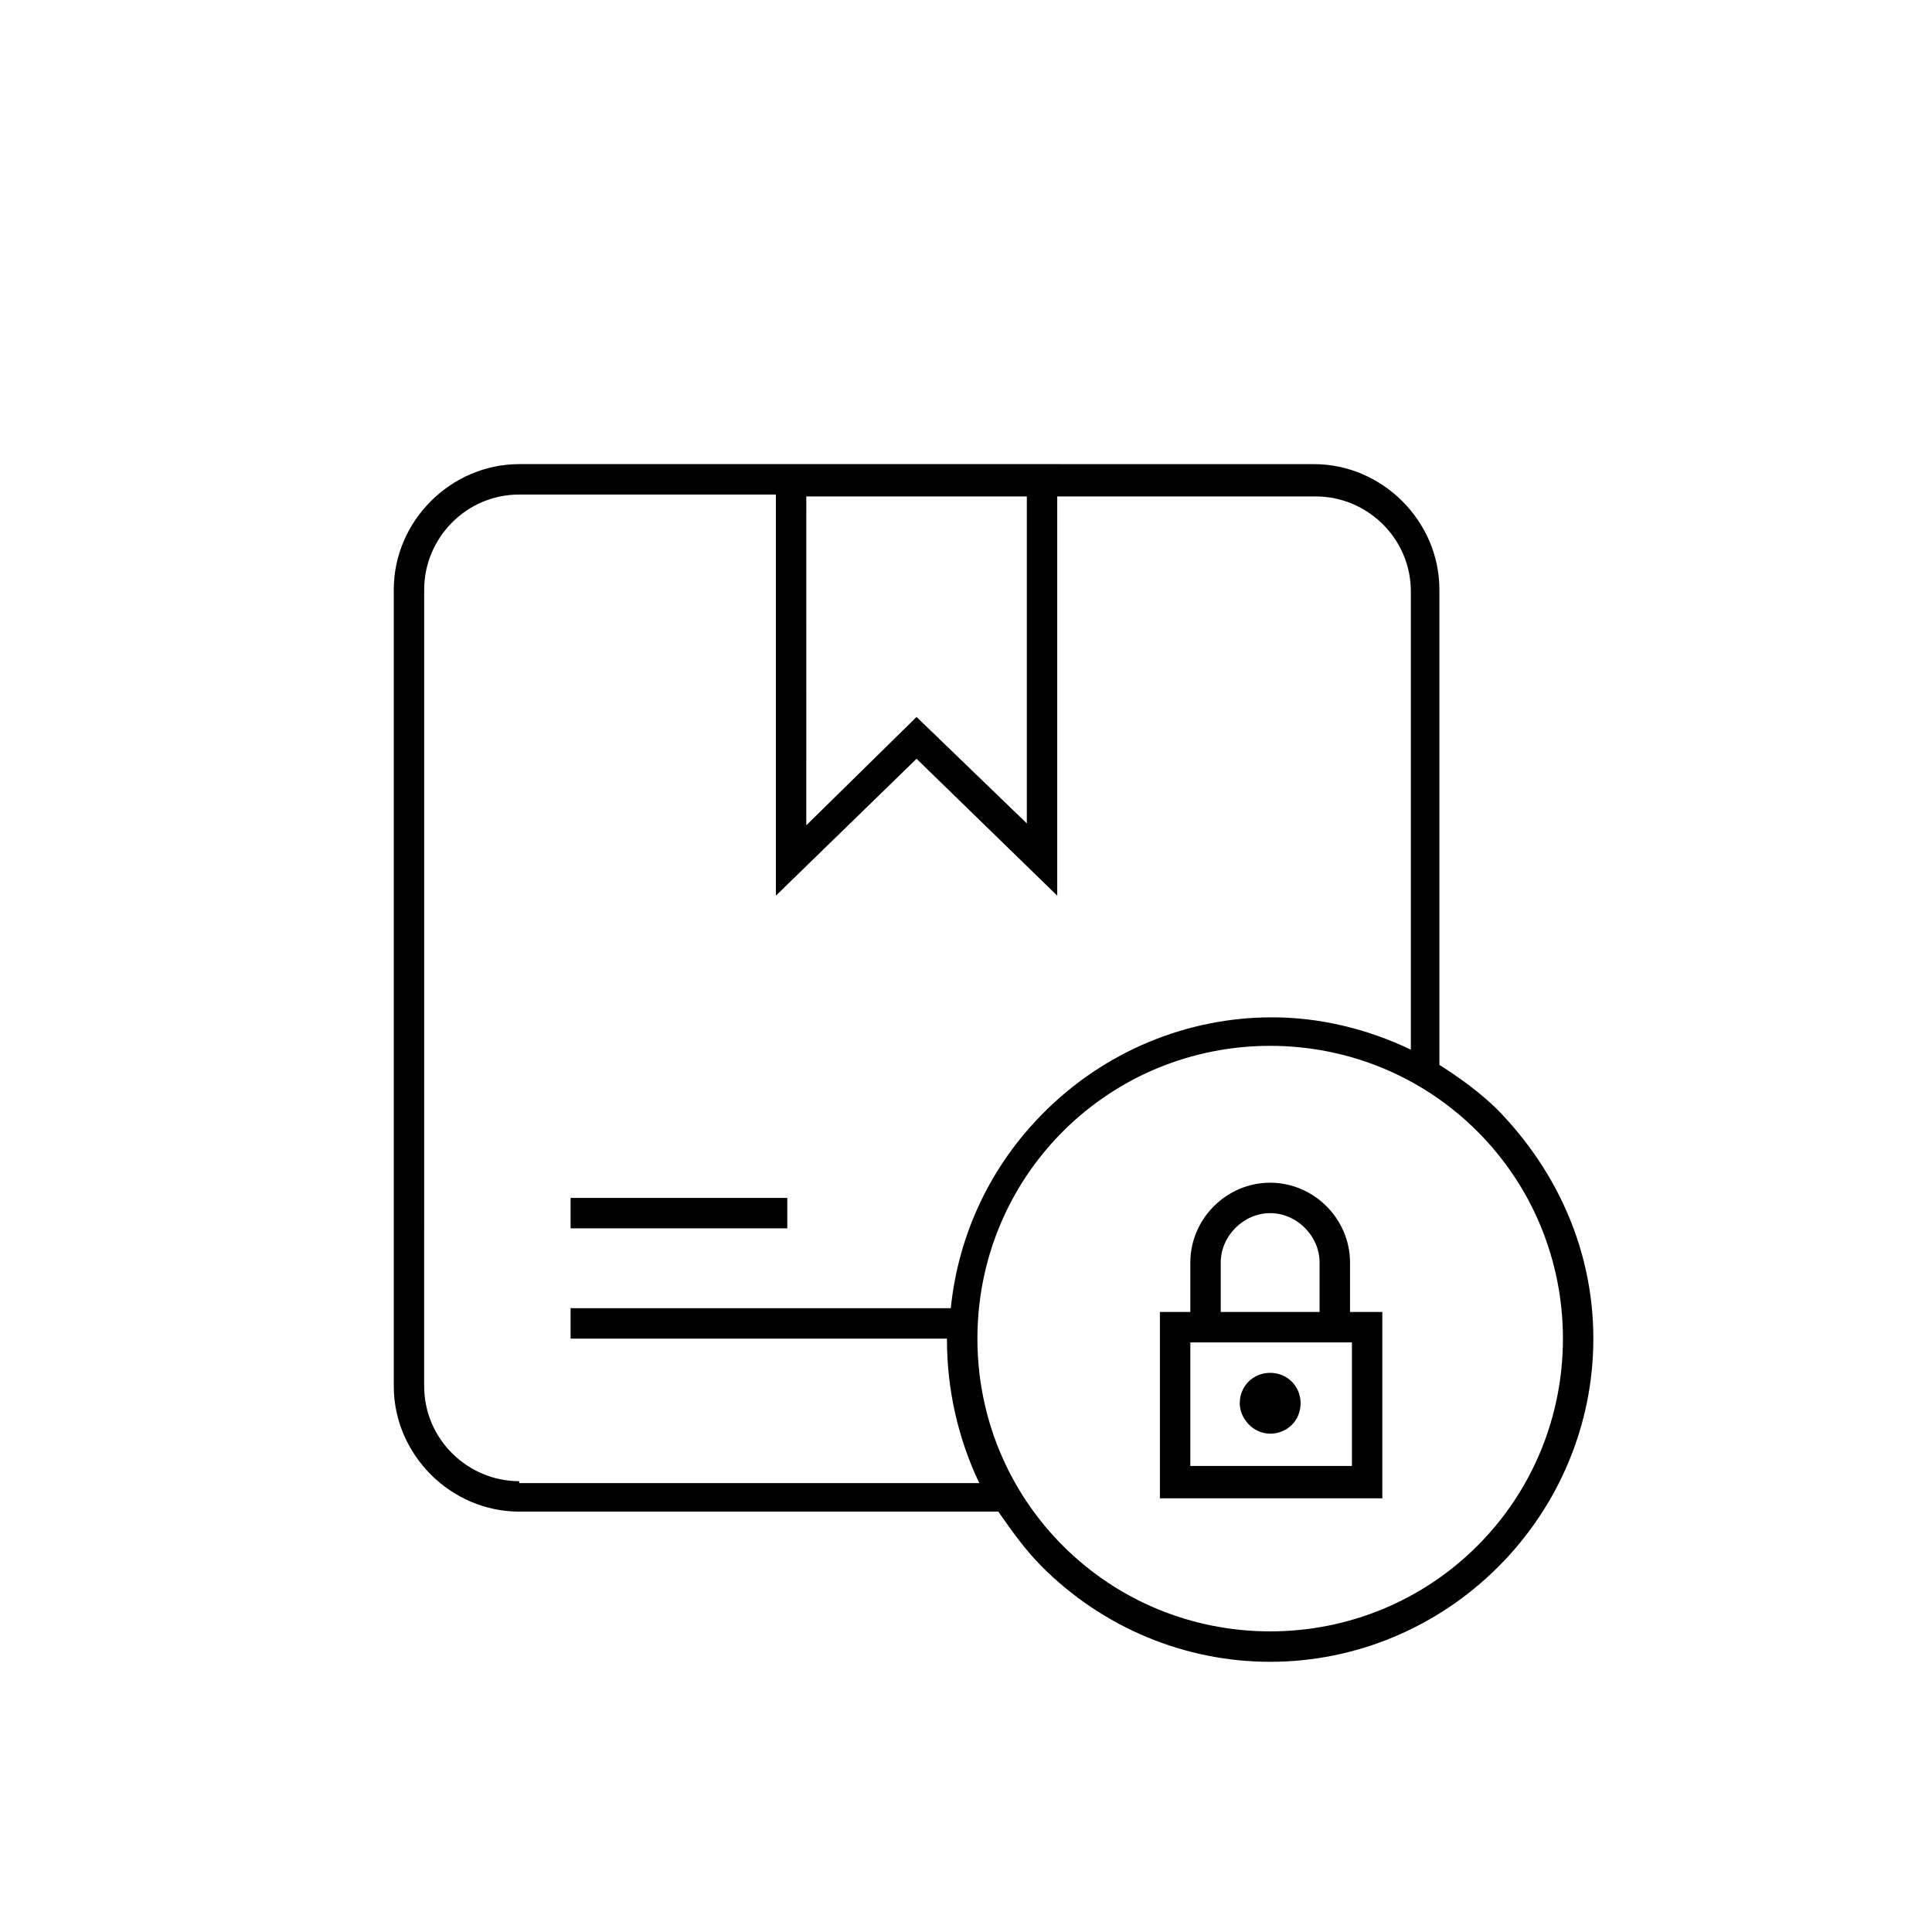 <?xml version="1.0" encoding="UTF-8"?>
<!-- Uploaded to: SVG Repo, www.svgrepo.com, Generator: SVG Repo Mixer Tools -->
<svg fill="#000000" width="800px" height="800px" version="1.1" viewBox="144 144 512 512" xmlns="http://www.w3.org/2000/svg">
 <g>
  <path d="m295.21 461.46h57.434v8.062h-57.434z"/>
  <path d="m541.07 438.29c-4.535-4.535-10.078-8.566-15.617-12.09v-125.95c0-18.137-15.113-33.25-33.25-33.25l-68.02-0.004h-142.58c-18.137 0-33.25 15.113-33.25 33.25v211.1c0 18.137 15.113 33.25 33.25 33.25h126.96c3.527 5.039 7.055 10.078 11.586 14.609 16.121 16.121 37.785 25.191 60.457 25.191s44.336-9.07 60.457-25.191c16.121-16.121 25.191-37.785 25.191-60.457 0-22.668-9.066-43.828-25.188-60.453zm-124.95-162.73v86.656l-29.223-28.215-29.223 28.719 0.004-87.16zm-134.52 260.97c-13.602 0-25.191-11.082-25.191-25.191l0.004-211.09c0-13.602 11.082-25.191 25.191-25.191h68.012v106.3l37.281-36.273 37.281 36.273v-105.8h68.52c13.602 0 25.191 11.082 25.191 25.191v121.42c-11.586-5.543-24.184-8.566-36.777-8.566-22.672 0-44.336 9.07-60.457 25.191-14.105 14.105-22.672 32.242-24.688 51.891h-100.76v8.062h99.754v0.504c0 13.098 3.023 26.199 8.566 37.785h-121.93zm253.92 17.129c-14.609 14.609-34.258 22.672-54.914 22.672s-40.305-8.062-54.914-22.672c-14.609-14.609-22.672-34.258-22.672-54.914s8.062-40.305 22.672-54.914c14.609-14.609 34.258-22.672 54.914-22.672s40.305 8.062 54.914 22.672c14.609 14.609 22.672 34.258 22.672 54.914s-8.062 40.305-22.672 54.914z"/>
  <path d="m501.77 478.59c0-11.586-9.574-21.16-21.16-21.16s-21.16 9.574-21.16 21.16v13.098h-8.062v49.375h58.945v-49.375h-8.566zm-34.262 0c0-7.055 6.047-13.098 13.098-13.098 7.055 0 13.098 6.047 13.098 13.098v13.098h-26.199zm34.766 21.16v32.746h-42.824v-32.746z"/>
  <path d="m480.61 523.94c4.535 0 8.062-3.527 8.062-8.062s-3.527-8.062-8.062-8.062-8.062 3.527-8.062 8.062c0 4.031 3.527 8.062 8.062 8.062zm0-8.566v0 0z"/>
 </g>
</svg>